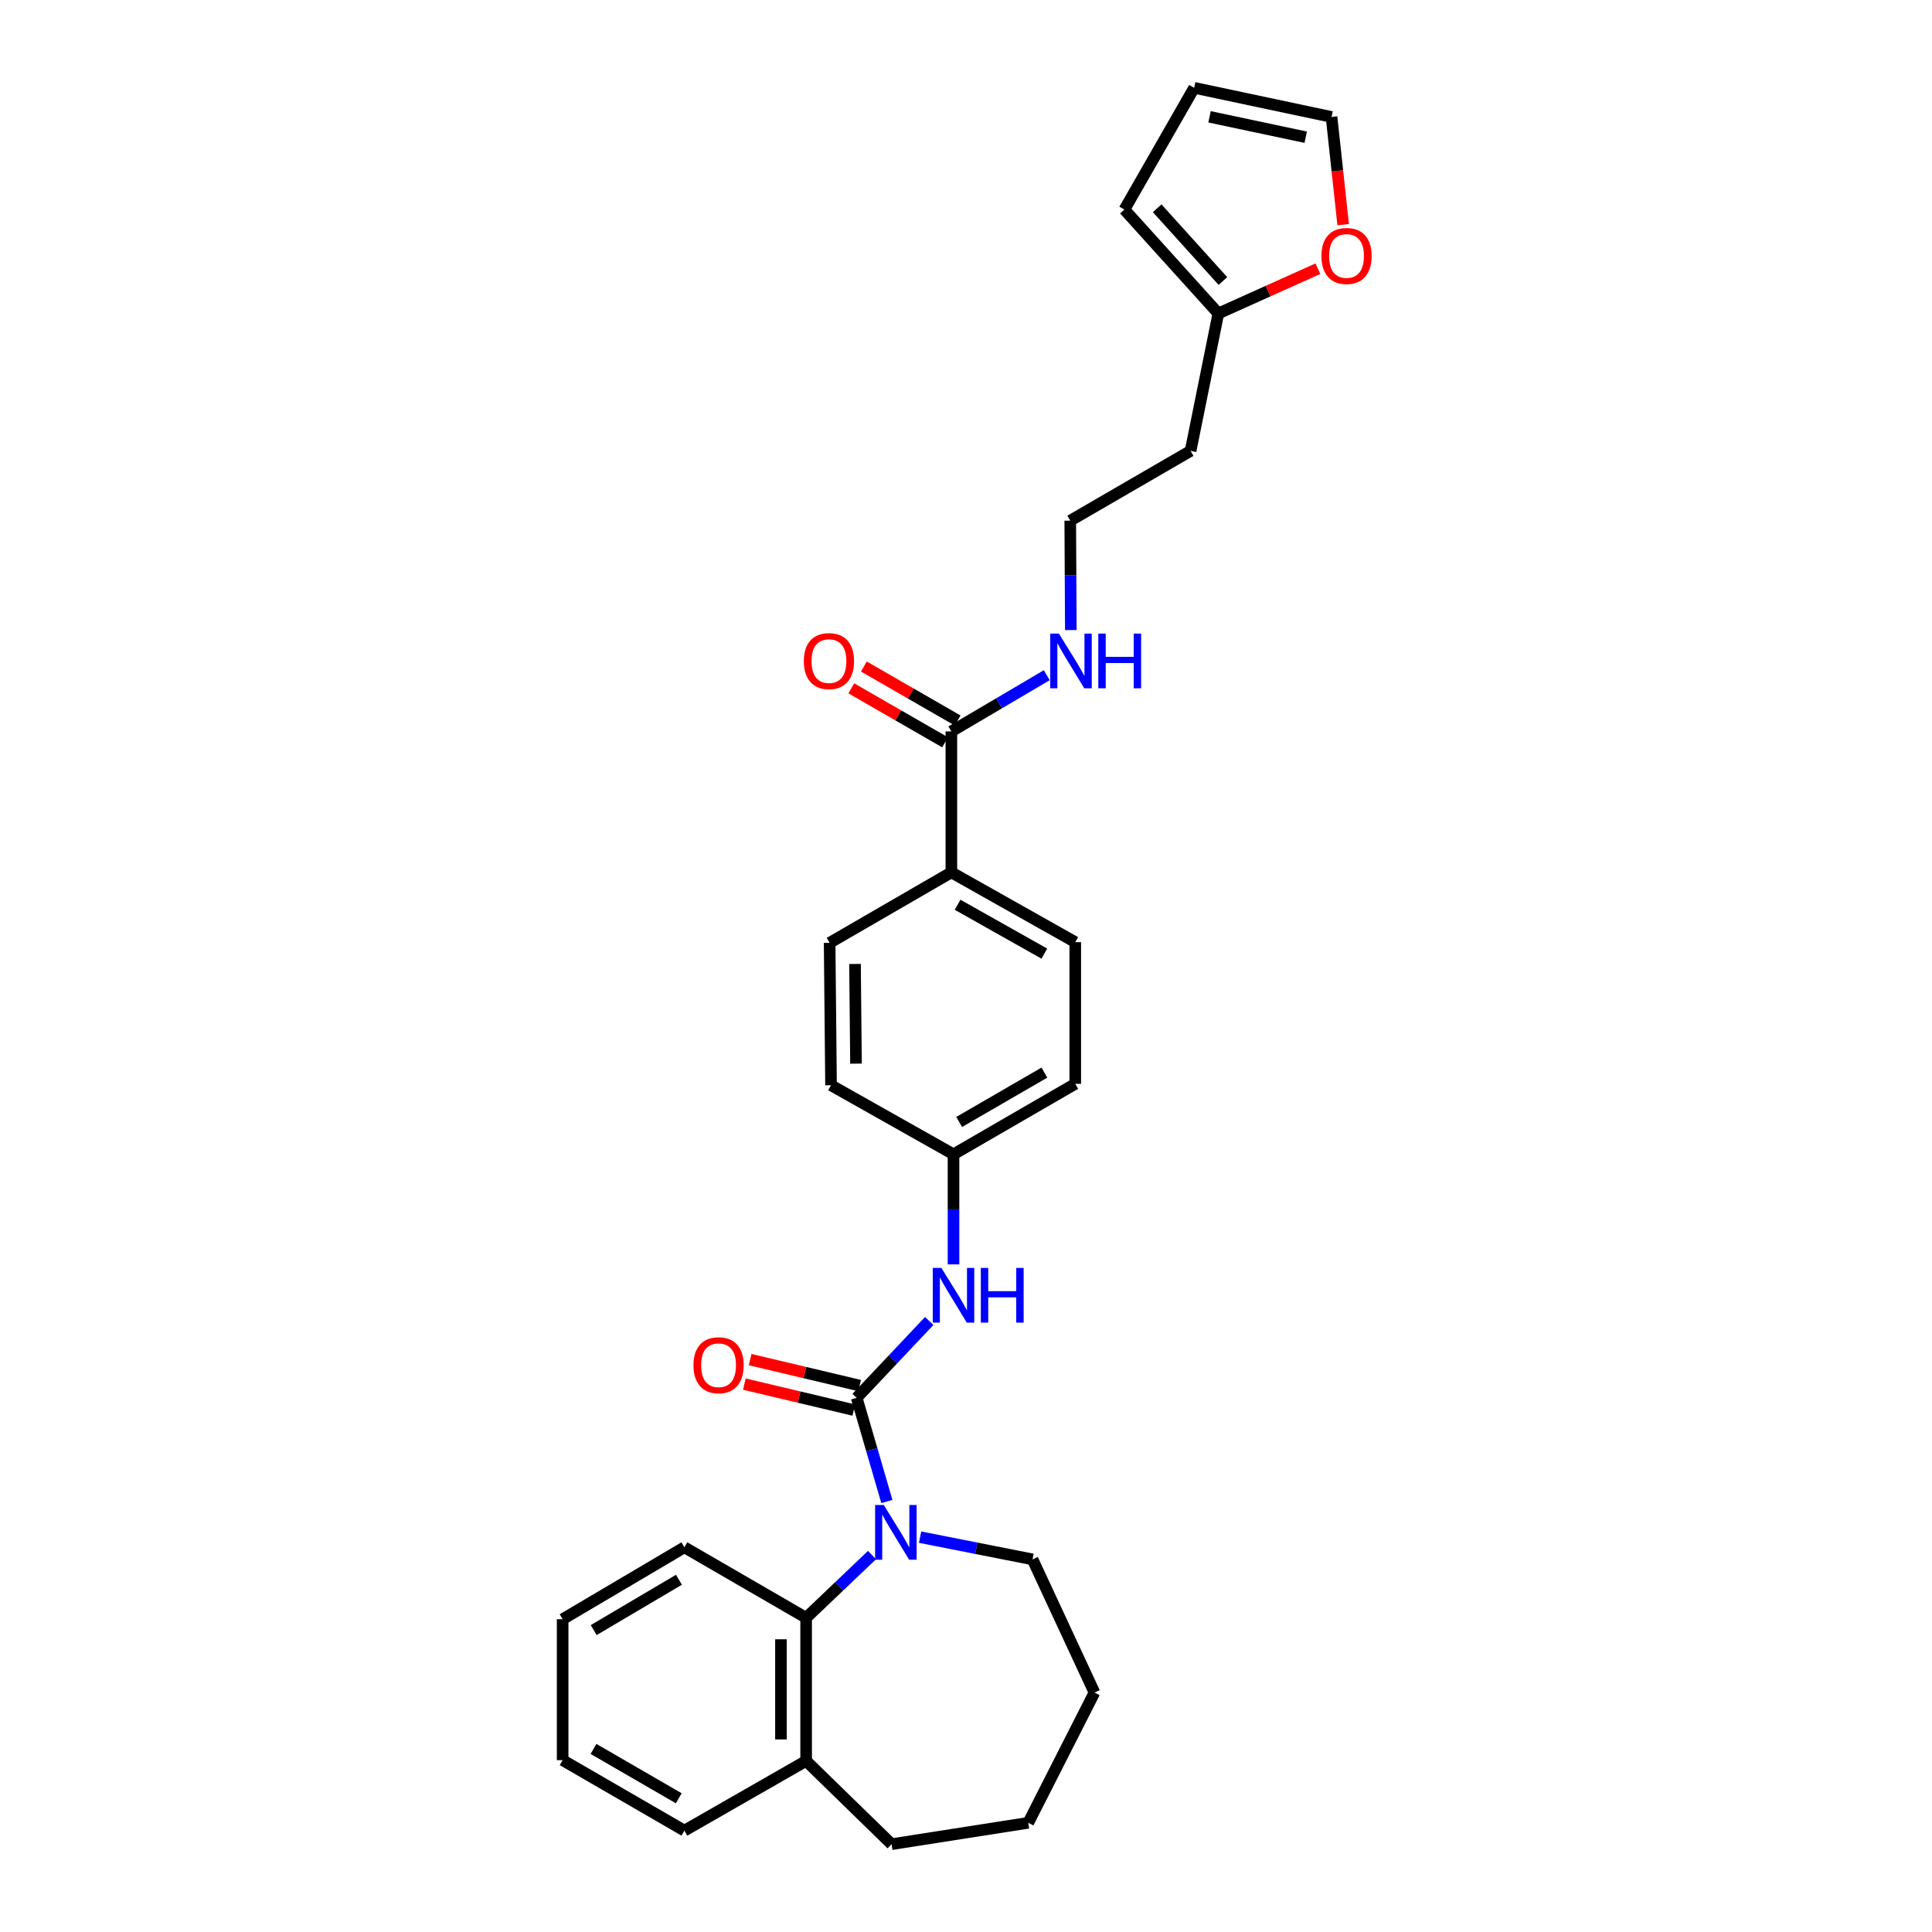 <?xml version='1.0' encoding='iso-8859-1'?>
<svg version='1.1' baseProfile='full'
              xmlns='http://www.w3.org/2000/svg'
                      xmlns:rdkit='http://www.rdkit.org/xml'
                      xmlns:xlink='http://www.w3.org/1999/xlink'
                  xml:space='preserve'
width='1000px' height='1000px' viewBox='0 0 1000 1000'>
<!-- END OF HEADER -->
<rect style='opacity:1.0;fill:#FFFFFF;stroke:none' width='1000' height='1000' x='0' y='0'> </rect>
<path class='bond-0' d='M 443.422,723.509 L 451.234,750.339' style='fill:none;fill-rule:evenodd;stroke:#000000;stroke-width:6px;stroke-linecap:butt;stroke-linejoin:miter;stroke-opacity:1' />
<path class='bond-0' d='M 451.234,750.339 L 459.046,777.169' style='fill:none;fill-rule:evenodd;stroke:#0000FF;stroke-width:6px;stroke-linecap:butt;stroke-linejoin:miter;stroke-opacity:1' />
<path class='bond-2' d='M 443.422,723.509 L 462.195,703.624' style='fill:none;fill-rule:evenodd;stroke:#000000;stroke-width:6px;stroke-linecap:butt;stroke-linejoin:miter;stroke-opacity:1' />
<path class='bond-2' d='M 462.195,703.624 L 480.969,683.738' style='fill:none;fill-rule:evenodd;stroke:#0000FF;stroke-width:6px;stroke-linecap:butt;stroke-linejoin:miter;stroke-opacity:1' />
<path class='bond-5' d='M 444.926,717.17 L 416.601,710.45' style='fill:none;fill-rule:evenodd;stroke:#000000;stroke-width:6px;stroke-linecap:butt;stroke-linejoin:miter;stroke-opacity:1' />
<path class='bond-5' d='M 416.601,710.45 L 388.275,703.73' style='fill:none;fill-rule:evenodd;stroke:#FF0000;stroke-width:6px;stroke-linecap:butt;stroke-linejoin:miter;stroke-opacity:1' />
<path class='bond-5' d='M 441.918,729.847 L 413.593,723.128' style='fill:none;fill-rule:evenodd;stroke:#000000;stroke-width:6px;stroke-linecap:butt;stroke-linejoin:miter;stroke-opacity:1' />
<path class='bond-5' d='M 413.593,723.128 L 385.268,716.408' style='fill:none;fill-rule:evenodd;stroke:#FF0000;stroke-width:6px;stroke-linecap:butt;stroke-linejoin:miter;stroke-opacity:1' />
<path class='bond-1' d='M 451.353,804.899 L 434.304,821.138' style='fill:none;fill-rule:evenodd;stroke:#0000FF;stroke-width:6px;stroke-linecap:butt;stroke-linejoin:miter;stroke-opacity:1' />
<path class='bond-1' d='M 434.304,821.138 L 417.255,837.377' style='fill:none;fill-rule:evenodd;stroke:#000000;stroke-width:6px;stroke-linecap:butt;stroke-linejoin:miter;stroke-opacity:1' />
<path class='bond-18' d='M 476.24,795.623 L 505.342,801.379' style='fill:none;fill-rule:evenodd;stroke:#0000FF;stroke-width:6px;stroke-linecap:butt;stroke-linejoin:miter;stroke-opacity:1' />
<path class='bond-18' d='M 505.342,801.379 L 534.445,807.135' style='fill:none;fill-rule:evenodd;stroke:#000000;stroke-width:6px;stroke-linecap:butt;stroke-linejoin:miter;stroke-opacity:1' />
<path class='bond-8' d='M 417.255,837.377 L 417.255,911.433' style='fill:none;fill-rule:evenodd;stroke:#000000;stroke-width:6px;stroke-linecap:butt;stroke-linejoin:miter;stroke-opacity:1' />
<path class='bond-8' d='M 404.226,848.485 L 404.226,900.325' style='fill:none;fill-rule:evenodd;stroke:#000000;stroke-width:6px;stroke-linecap:butt;stroke-linejoin:miter;stroke-opacity:1' />
<path class='bond-22' d='M 417.255,837.377 L 354.244,800.88' style='fill:none;fill-rule:evenodd;stroke:#000000;stroke-width:6px;stroke-linecap:butt;stroke-linejoin:miter;stroke-opacity:1' />
<path class='bond-14' d='M 493.534,654.445 L 493.534,625.959' style='fill:none;fill-rule:evenodd;stroke:#0000FF;stroke-width:6px;stroke-linecap:butt;stroke-linejoin:miter;stroke-opacity:1' />
<path class='bond-14' d='M 493.534,625.959 L 493.534,597.473' style='fill:none;fill-rule:evenodd;stroke:#000000;stroke-width:6px;stroke-linecap:butt;stroke-linejoin:miter;stroke-opacity:1' />
<path class='bond-3' d='M 492.426,378.582 L 492.426,451.531' style='fill:none;fill-rule:evenodd;stroke:#000000;stroke-width:6px;stroke-linecap:butt;stroke-linejoin:miter;stroke-opacity:1' />
<path class='bond-9' d='M 495.677,372.937 L 471.408,358.964' style='fill:none;fill-rule:evenodd;stroke:#000000;stroke-width:6px;stroke-linecap:butt;stroke-linejoin:miter;stroke-opacity:1' />
<path class='bond-9' d='M 471.408,358.964 L 447.139,344.992' style='fill:none;fill-rule:evenodd;stroke:#FF0000;stroke-width:6px;stroke-linecap:butt;stroke-linejoin:miter;stroke-opacity:1' />
<path class='bond-9' d='M 489.176,384.228 L 464.907,370.256' style='fill:none;fill-rule:evenodd;stroke:#000000;stroke-width:6px;stroke-linecap:butt;stroke-linejoin:miter;stroke-opacity:1' />
<path class='bond-9' d='M 464.907,370.256 L 440.638,356.283' style='fill:none;fill-rule:evenodd;stroke:#FF0000;stroke-width:6px;stroke-linecap:butt;stroke-linejoin:miter;stroke-opacity:1' />
<path class='bond-13' d='M 492.426,378.582 L 517.117,364.035' style='fill:none;fill-rule:evenodd;stroke:#000000;stroke-width:6px;stroke-linecap:butt;stroke-linejoin:miter;stroke-opacity:1' />
<path class='bond-13' d='M 517.117,364.035 L 541.807,349.487' style='fill:none;fill-rule:evenodd;stroke:#0000FF;stroke-width:6px;stroke-linecap:butt;stroke-linejoin:miter;stroke-opacity:1' />
<path class='bond-4' d='M 630.608,162.254 L 616.247,233.379' style='fill:none;fill-rule:evenodd;stroke:#000000;stroke-width:6px;stroke-linecap:butt;stroke-linejoin:miter;stroke-opacity:1' />
<path class='bond-7' d='M 630.608,162.254 L 656.376,150.665' style='fill:none;fill-rule:evenodd;stroke:#000000;stroke-width:6px;stroke-linecap:butt;stroke-linejoin:miter;stroke-opacity:1' />
<path class='bond-7' d='M 656.376,150.665 L 682.144,139.075' style='fill:none;fill-rule:evenodd;stroke:#FF0000;stroke-width:6px;stroke-linecap:butt;stroke-linejoin:miter;stroke-opacity:1' />
<path class='bond-10' d='M 630.608,162.254 L 581.987,108.465' style='fill:none;fill-rule:evenodd;stroke:#000000;stroke-width:6px;stroke-linecap:butt;stroke-linejoin:miter;stroke-opacity:1' />
<path class='bond-10' d='M 632.981,145.449 L 598.946,107.797' style='fill:none;fill-rule:evenodd;stroke:#000000;stroke-width:6px;stroke-linecap:butt;stroke-linejoin:miter;stroke-opacity:1' />
<path class='bond-6' d='M 492.426,451.531 L 556.551,487.658' style='fill:none;fill-rule:evenodd;stroke:#000000;stroke-width:6px;stroke-linecap:butt;stroke-linejoin:miter;stroke-opacity:1' />
<path class='bond-6' d='M 495.65,468.302 L 540.537,493.591' style='fill:none;fill-rule:evenodd;stroke:#000000;stroke-width:6px;stroke-linecap:butt;stroke-linejoin:miter;stroke-opacity:1' />
<path class='bond-29' d='M 492.426,451.531 L 429.415,488.013' style='fill:none;fill-rule:evenodd;stroke:#000000;stroke-width:6px;stroke-linecap:butt;stroke-linejoin:miter;stroke-opacity:1' />
<path class='bond-11' d='M 695.222,116.283 L 692.212,88.411' style='fill:none;fill-rule:evenodd;stroke:#FF0000;stroke-width:6px;stroke-linecap:butt;stroke-linejoin:miter;stroke-opacity:1' />
<path class='bond-11' d='M 692.212,88.411 L 689.203,60.539' style='fill:none;fill-rule:evenodd;stroke:#000000;stroke-width:6px;stroke-linecap:butt;stroke-linejoin:miter;stroke-opacity:1' />
<path class='bond-23' d='M 417.255,911.433 L 461.489,954.545' style='fill:none;fill-rule:evenodd;stroke:#000000;stroke-width:6px;stroke-linecap:butt;stroke-linejoin:miter;stroke-opacity:1' />
<path class='bond-24' d='M 417.255,911.433 L 354.244,947.531' style='fill:none;fill-rule:evenodd;stroke:#000000;stroke-width:6px;stroke-linecap:butt;stroke-linejoin:miter;stroke-opacity:1' />
<path class='bond-12' d='M 581.987,108.465 L 618.1,45.455' style='fill:none;fill-rule:evenodd;stroke:#000000;stroke-width:6px;stroke-linecap:butt;stroke-linejoin:miter;stroke-opacity:1' />
<path class='bond-32' d='M 689.203,60.539 L 618.1,45.455' style='fill:none;fill-rule:evenodd;stroke:#000000;stroke-width:6px;stroke-linecap:butt;stroke-linejoin:miter;stroke-opacity:1' />
<path class='bond-32' d='M 675.834,71.022 L 626.061,60.463' style='fill:none;fill-rule:evenodd;stroke:#000000;stroke-width:6px;stroke-linecap:butt;stroke-linejoin:miter;stroke-opacity:1' />
<path class='bond-21' d='M 554.259,326.125 L 554.11,297.812' style='fill:none;fill-rule:evenodd;stroke:#0000FF;stroke-width:6px;stroke-linecap:butt;stroke-linejoin:miter;stroke-opacity:1' />
<path class='bond-21' d='M 554.11,297.812 L 553.96,269.499' style='fill:none;fill-rule:evenodd;stroke:#000000;stroke-width:6px;stroke-linecap:butt;stroke-linejoin:miter;stroke-opacity:1' />
<path class='bond-19' d='M 493.534,597.473 L 430.139,561.722' style='fill:none;fill-rule:evenodd;stroke:#000000;stroke-width:6px;stroke-linecap:butt;stroke-linejoin:miter;stroke-opacity:1' />
<path class='bond-20' d='M 493.534,597.473 L 556.551,560.991' style='fill:none;fill-rule:evenodd;stroke:#000000;stroke-width:6px;stroke-linecap:butt;stroke-linejoin:miter;stroke-opacity:1' />
<path class='bond-20' d='M 496.458,580.725 L 540.571,555.187' style='fill:none;fill-rule:evenodd;stroke:#000000;stroke-width:6px;stroke-linecap:butt;stroke-linejoin:miter;stroke-opacity:1' />
<path class='bond-15' d='M 556.551,487.658 L 556.551,560.991' style='fill:none;fill-rule:evenodd;stroke:#000000;stroke-width:6px;stroke-linecap:butt;stroke-linejoin:miter;stroke-opacity:1' />
<path class='bond-16' d='M 429.415,488.013 L 430.139,561.722' style='fill:none;fill-rule:evenodd;stroke:#000000;stroke-width:6px;stroke-linecap:butt;stroke-linejoin:miter;stroke-opacity:1' />
<path class='bond-16' d='M 442.553,498.942 L 443.059,550.538' style='fill:none;fill-rule:evenodd;stroke:#000000;stroke-width:6px;stroke-linecap:butt;stroke-linejoin:miter;stroke-opacity:1' />
<path class='bond-17' d='M 616.247,233.379 L 553.96,269.499' style='fill:none;fill-rule:evenodd;stroke:#000000;stroke-width:6px;stroke-linecap:butt;stroke-linejoin:miter;stroke-opacity:1' />
<path class='bond-25' d='M 534.445,807.135 L 566.49,876.066' style='fill:none;fill-rule:evenodd;stroke:#000000;stroke-width:6px;stroke-linecap:butt;stroke-linejoin:miter;stroke-opacity:1' />
<path class='bond-26' d='M 354.244,800.88 L 291.219,838.101' style='fill:none;fill-rule:evenodd;stroke:#000000;stroke-width:6px;stroke-linecap:butt;stroke-linejoin:miter;stroke-opacity:1' />
<path class='bond-26' d='M 351.416,817.682 L 307.298,843.736' style='fill:none;fill-rule:evenodd;stroke:#000000;stroke-width:6px;stroke-linecap:butt;stroke-linejoin:miter;stroke-opacity:1' />
<path class='bond-30' d='M 461.489,954.545 L 532.23,943.485' style='fill:none;fill-rule:evenodd;stroke:#000000;stroke-width:6px;stroke-linecap:butt;stroke-linejoin:miter;stroke-opacity:1' />
<path class='bond-31' d='M 354.244,947.531 L 291.219,911.05' style='fill:none;fill-rule:evenodd;stroke:#000000;stroke-width:6px;stroke-linecap:butt;stroke-linejoin:miter;stroke-opacity:1' />
<path class='bond-31' d='M 351.318,930.783 L 307.2,905.246' style='fill:none;fill-rule:evenodd;stroke:#000000;stroke-width:6px;stroke-linecap:butt;stroke-linejoin:miter;stroke-opacity:1' />
<path class='bond-28' d='M 566.49,876.066 L 532.23,943.485' style='fill:none;fill-rule:evenodd;stroke:#000000;stroke-width:6px;stroke-linecap:butt;stroke-linejoin:miter;stroke-opacity:1' />
<path class='bond-27' d='M 291.219,838.101 L 291.219,911.05' style='fill:none;fill-rule:evenodd;stroke:#000000;stroke-width:6px;stroke-linecap:butt;stroke-linejoin:miter;stroke-opacity:1' />
<path  class='atom-1' d='M 457.437 778.983
L 466.717 793.983
Q 467.637 795.463, 469.117 798.143
Q 470.597 800.823, 470.677 800.983
L 470.677 778.983
L 474.437 778.983
L 474.437 807.303
L 470.557 807.303
L 460.597 790.903
Q 459.437 788.983, 458.197 786.783
Q 456.997 784.583, 456.637 783.903
L 456.637 807.303
L 452.957 807.303
L 452.957 778.983
L 457.437 778.983
' fill='#0000FF'/>
<path  class='atom-3' d='M 487.274 656.269
L 496.554 671.269
Q 497.474 672.749, 498.954 675.429
Q 500.434 678.109, 500.514 678.269
L 500.514 656.269
L 504.274 656.269
L 504.274 684.589
L 500.394 684.589
L 490.434 668.189
Q 489.274 666.269, 488.034 664.069
Q 486.834 661.869, 486.474 661.189
L 486.474 684.589
L 482.794 684.589
L 482.794 656.269
L 487.274 656.269
' fill='#0000FF'/>
<path  class='atom-3' d='M 507.674 656.269
L 511.514 656.269
L 511.514 668.309
L 525.994 668.309
L 525.994 656.269
L 529.834 656.269
L 529.834 684.589
L 525.994 684.589
L 525.994 671.509
L 511.514 671.509
L 511.514 684.589
L 507.674 684.589
L 507.674 656.269
' fill='#0000FF'/>
<path  class='atom-6' d='M 358.935 706.629
Q 358.935 699.829, 362.295 696.029
Q 365.655 692.229, 371.935 692.229
Q 378.215 692.229, 381.575 696.029
Q 384.935 699.829, 384.935 706.629
Q 384.935 713.509, 381.535 717.429
Q 378.135 721.309, 371.935 721.309
Q 365.695 721.309, 362.295 717.429
Q 358.935 713.549, 358.935 706.629
M 371.935 718.109
Q 376.255 718.109, 378.575 715.229
Q 380.935 712.309, 380.935 706.629
Q 380.935 701.069, 378.575 698.269
Q 376.255 695.429, 371.935 695.429
Q 367.615 695.429, 365.255 698.229
Q 362.935 701.029, 362.935 706.629
Q 362.935 712.349, 365.255 715.229
Q 367.615 718.109, 371.935 718.109
' fill='#FF0000'/>
<path  class='atom-8' d='M 683.963 132.49
Q 683.963 125.69, 687.323 121.89
Q 690.683 118.09, 696.963 118.09
Q 703.243 118.09, 706.603 121.89
Q 709.963 125.69, 709.963 132.49
Q 709.963 139.37, 706.563 143.29
Q 703.163 147.17, 696.963 147.17
Q 690.723 147.17, 687.323 143.29
Q 683.963 139.41, 683.963 132.49
M 696.963 143.97
Q 701.283 143.97, 703.603 141.09
Q 705.963 138.17, 705.963 132.49
Q 705.963 126.93, 703.603 124.13
Q 701.283 121.29, 696.963 121.29
Q 692.643 121.29, 690.283 124.09
Q 687.963 126.89, 687.963 132.49
Q 687.963 138.21, 690.283 141.09
Q 692.643 143.97, 696.963 143.97
' fill='#FF0000'/>
<path  class='atom-10' d='M 416.061 342.181
Q 416.061 335.381, 419.421 331.581
Q 422.781 327.781, 429.061 327.781
Q 435.341 327.781, 438.701 331.581
Q 442.061 335.381, 442.061 342.181
Q 442.061 349.061, 438.661 352.981
Q 435.261 356.861, 429.061 356.861
Q 422.821 356.861, 419.421 352.981
Q 416.061 349.101, 416.061 342.181
M 429.061 353.661
Q 433.381 353.661, 435.701 350.781
Q 438.061 347.861, 438.061 342.181
Q 438.061 336.621, 435.701 333.821
Q 433.381 330.981, 429.061 330.981
Q 424.741 330.981, 422.381 333.781
Q 420.061 336.581, 420.061 342.181
Q 420.061 347.901, 422.381 350.781
Q 424.741 353.661, 429.061 353.661
' fill='#FF0000'/>
<path  class='atom-14' d='M 548.084 327.941
L 557.364 342.941
Q 558.284 344.421, 559.764 347.101
Q 561.244 349.781, 561.324 349.941
L 561.324 327.941
L 565.084 327.941
L 565.084 356.261
L 561.204 356.261
L 551.244 339.861
Q 550.084 337.941, 548.844 335.741
Q 547.644 333.541, 547.284 332.861
L 547.284 356.261
L 543.604 356.261
L 543.604 327.941
L 548.084 327.941
' fill='#0000FF'/>
<path  class='atom-14' d='M 568.484 327.941
L 572.324 327.941
L 572.324 339.981
L 586.804 339.981
L 586.804 327.941
L 590.644 327.941
L 590.644 356.261
L 586.804 356.261
L 586.804 343.181
L 572.324 343.181
L 572.324 356.261
L 568.484 356.261
L 568.484 327.941
' fill='#0000FF'/>
</svg>

